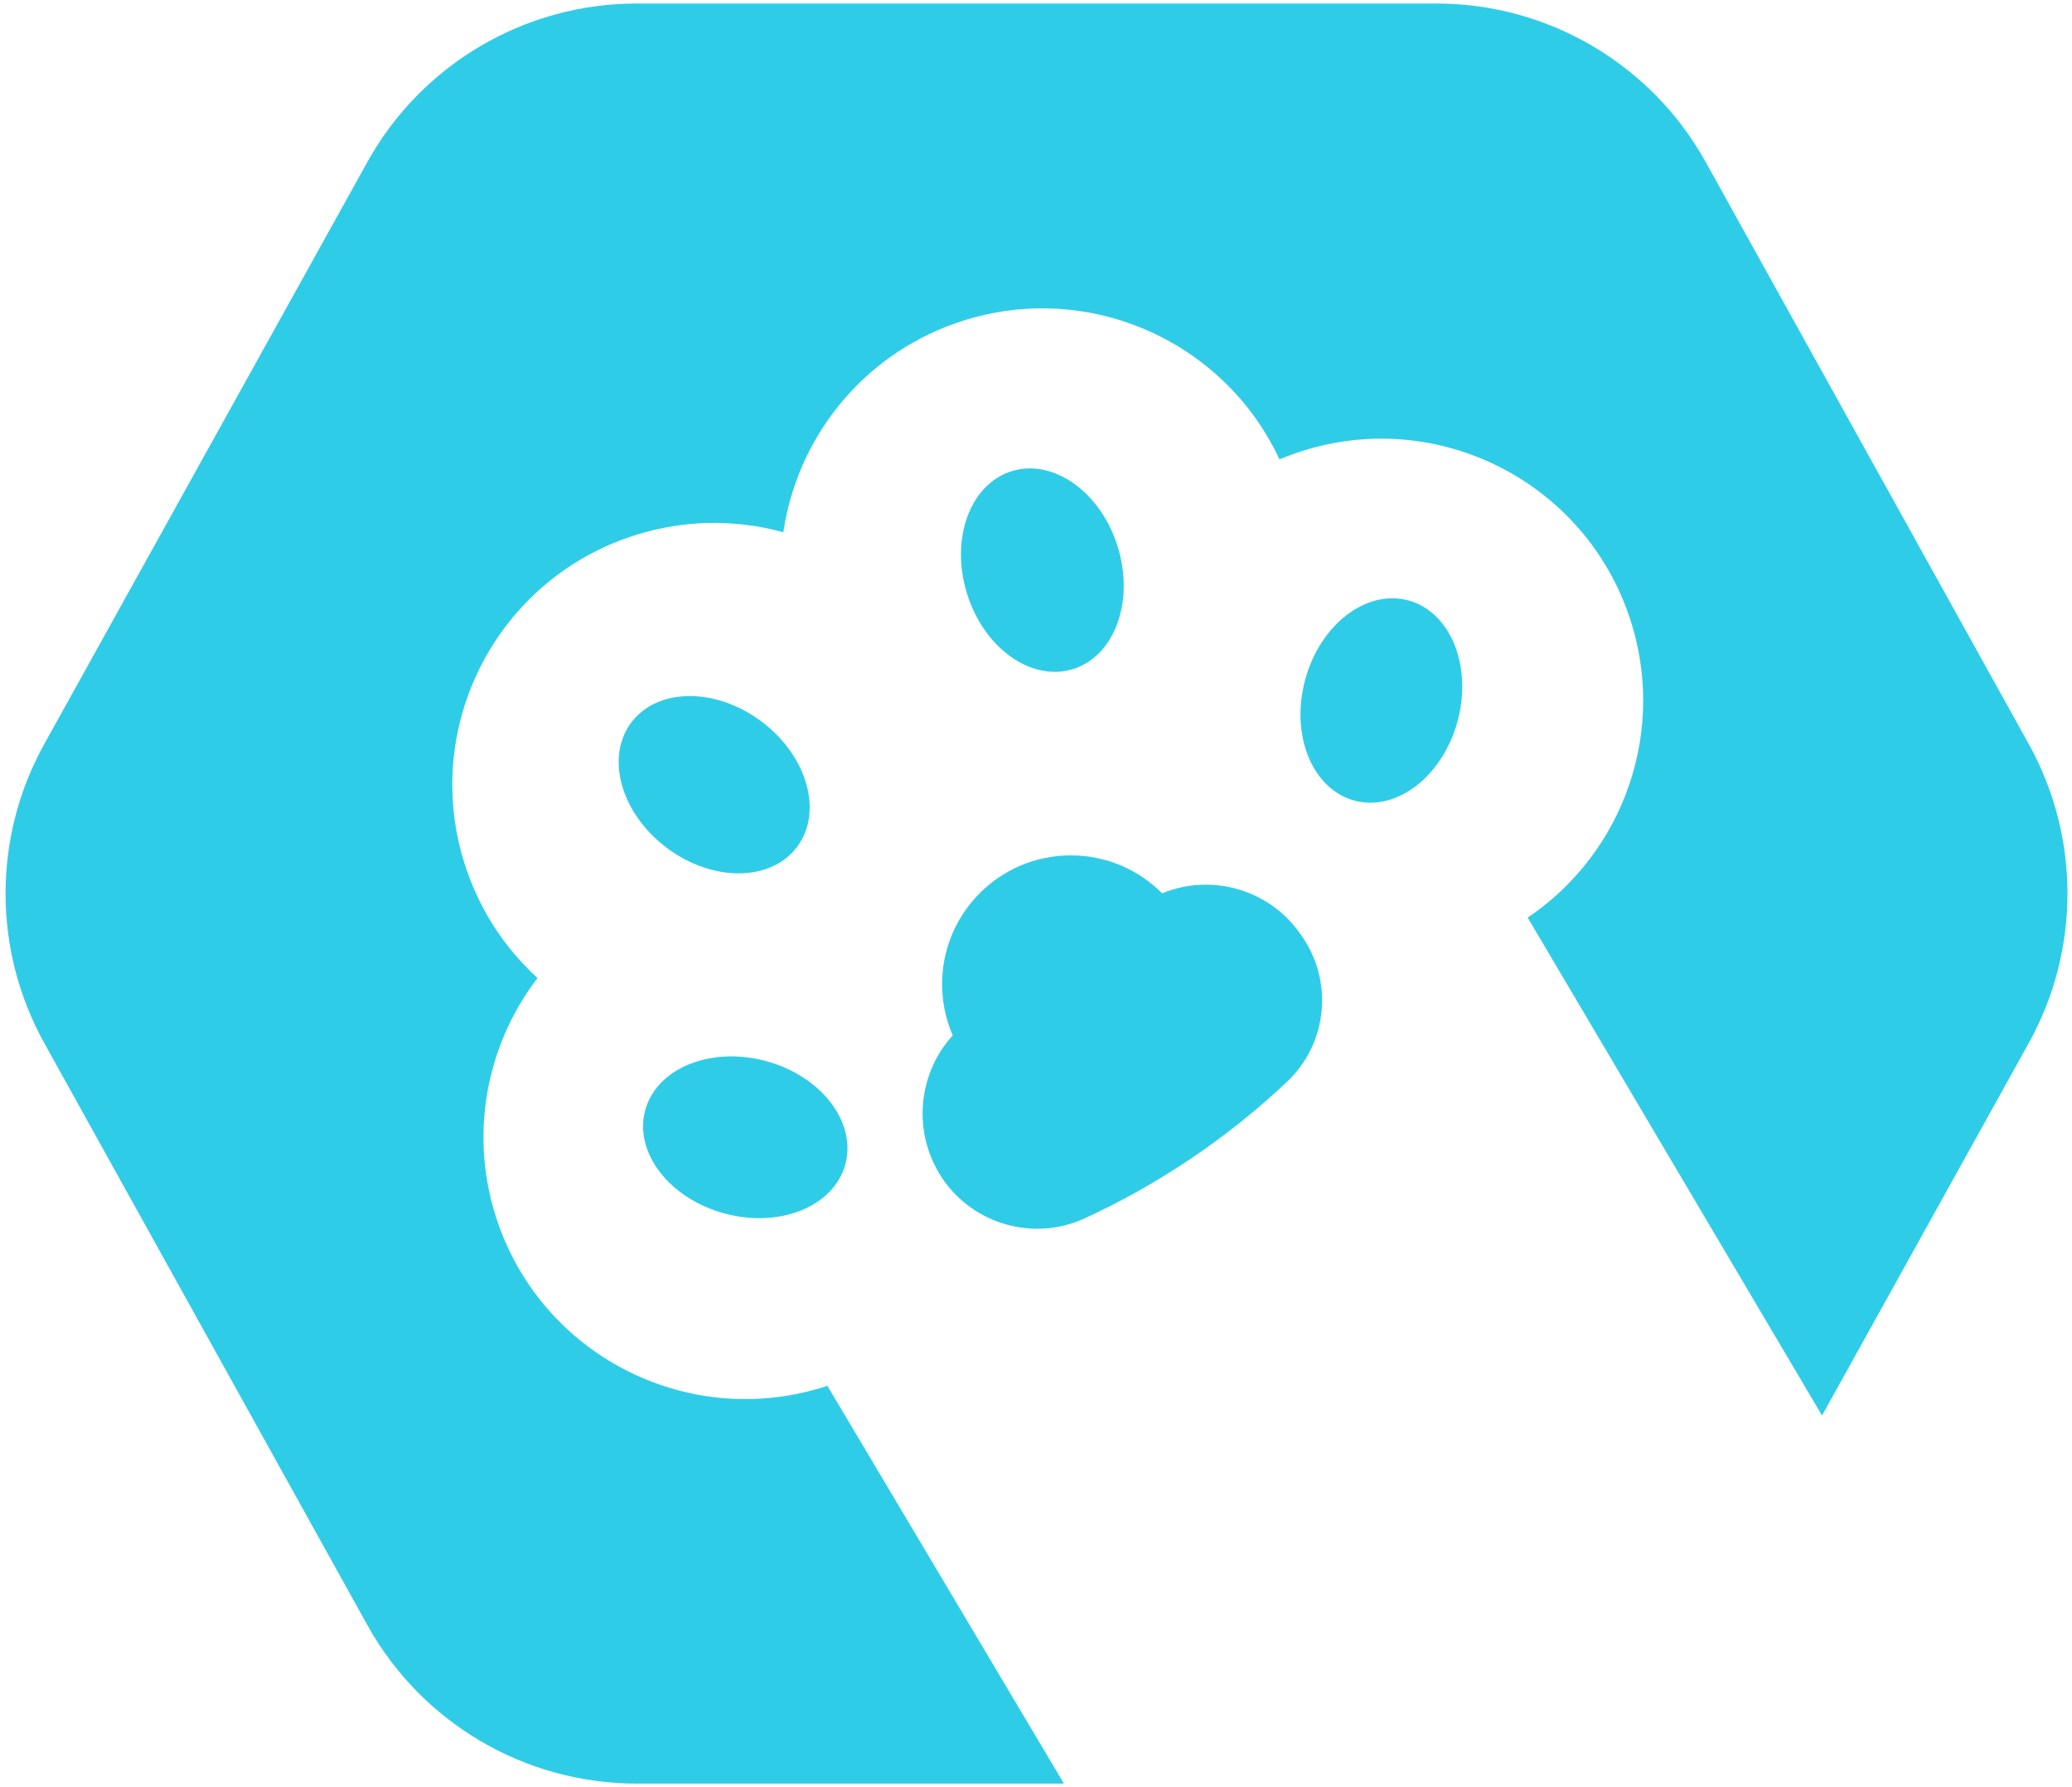 <svg fill="none" height="232" viewBox="0 0 269 232" width="269" xmlns="http://www.w3.org/2000/svg"><g fill="#2fcce8"><path clip-rule="evenodd" d="m82.659.457c-14.531 0-27.919 7.881-34.972 20.585l-41.937 75.543c-6.703 12.075-6.703 26.755 0 38.83l41.937 75.542c7.053 12.705 20.441 20.586 34.972 20.586h55.468l-30.71-51.64c-17.548 5.804-36.581-3.504-42.725-21.016-3.939-11.228-1.635-23.132 5.092-31.925-4.018-3.665-7.212-8.349-9.138-13.841-6.213-17.709 3.106-37.101 20.815-43.314 6.775-2.377 13.797-2.481 20.233-.711 1.781-12.092 10.045-22.813 22.379-27.14 16.633-5.835 34.75 2.03 42.039 17.68.647-.273 1.307-.527 1.978-.763 17.709-6.213 37.102 3.106 43.315 20.815 5.23 14.908-.547 31.009-13.07 39.436l38.214 64.634 26.837-48.343c6.704-12.075 6.704-26.755 0-38.83l-41.937-75.543c-7.053-12.705-20.441-20.585-34.972-20.585z" fill-rule="evenodd"/><path d="m168.962 121.445c-4.617-6.849-13.912-8.658-20.761-4.041l-21.876 14.746c-6.844 4.613-8.585 14-3.972 20.844 4.023 5.967 11.898 8.193 18.436 5.185 9.643-4.437 18.581-10.456 26.299-17.744 5.172-4.885 6.05-12.796 2.073-18.695z"/><circle cx="16.713" cy="16.713" r="16.713" transform="matrix(-1 0 0 1 155.738 111.044)"/><ellipse cx="10.251" cy="13.455" rx="10.251" ry="13.455" transform="matrix(-.955 .295 .295 .955 141.144 58.139)"/><ellipse cx="10.251" cy="13.455" rx="10.251" ry="13.455" transform="matrix(-.6 .8 .8 .6 88.106 85.596)"/><ellipse cx="10.251" cy="13.455" rx="10.251" ry="13.455" transform="matrix(-.259 .966 .966 .259 86.414 134.253)"/><ellipse cx="10.251" cy="13.455" rx="10.251" ry="13.455" transform="matrix(-.966 -.259 -.259 .966 192.724 80.595)"/></g></svg>